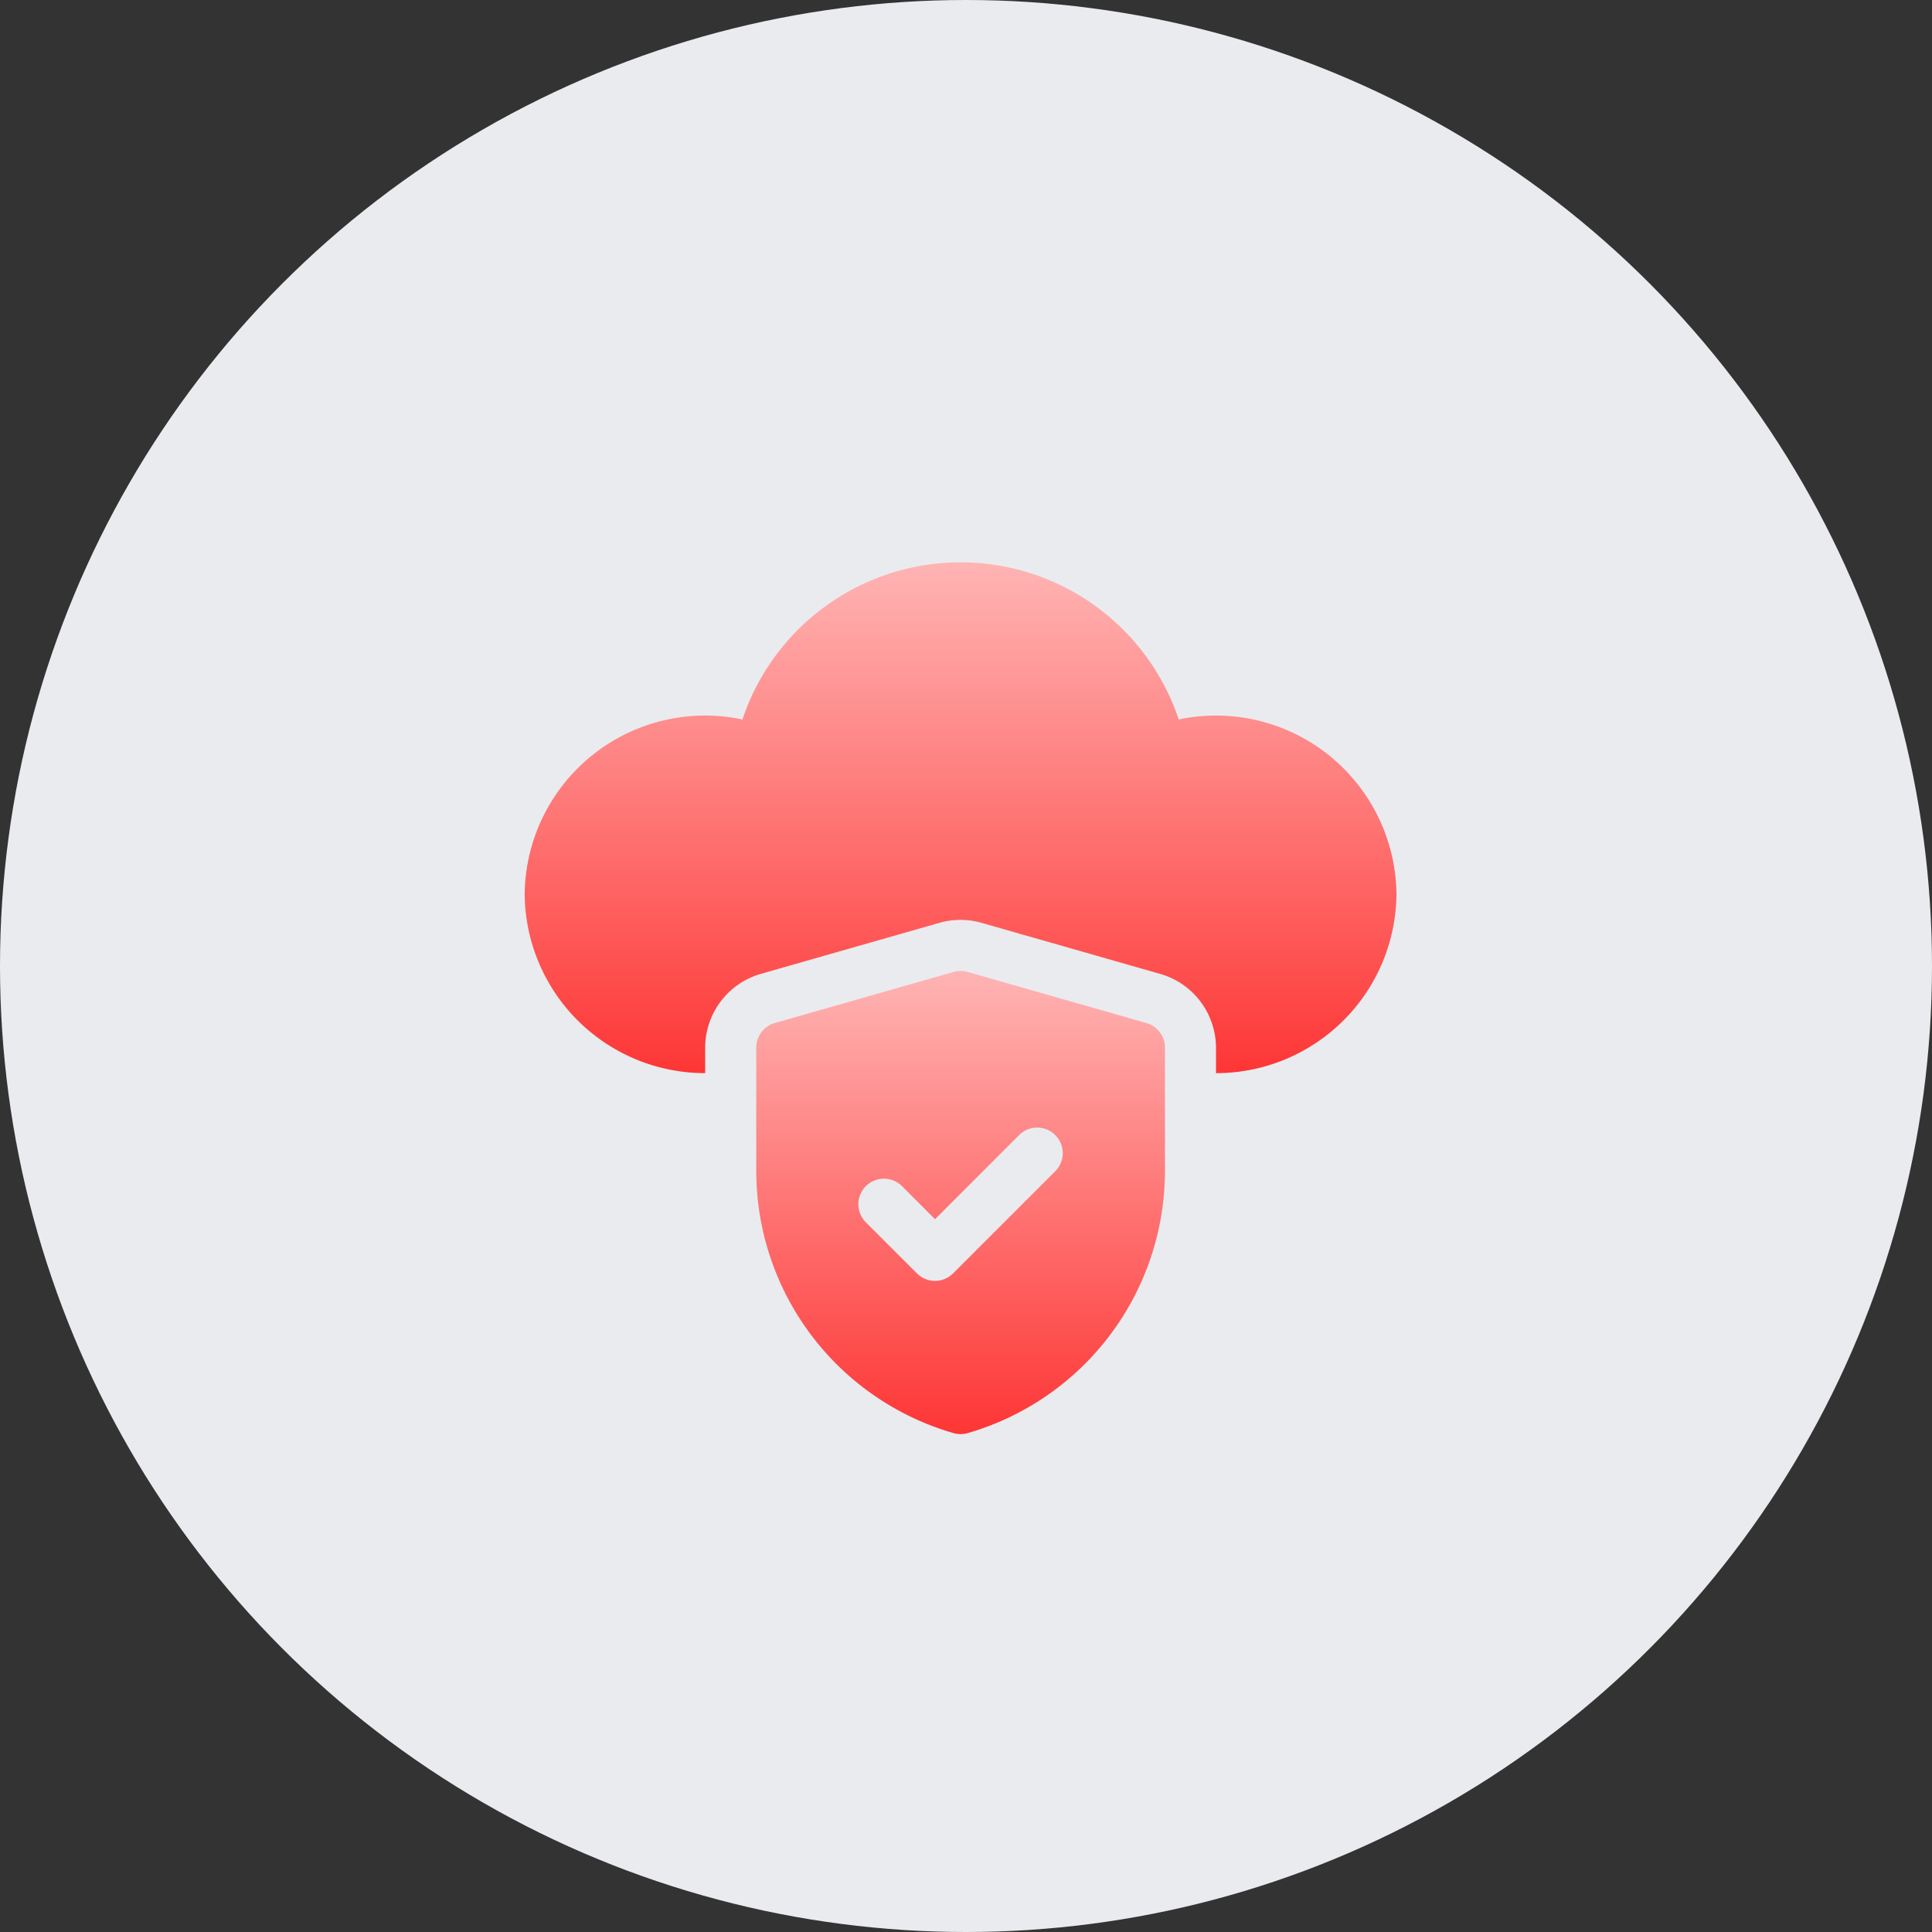 <svg xmlns="http://www.w3.org/2000/svg" xmlns:xlink="http://www.w3.org/1999/xlink" width="139" height="139" viewBox="0 0 139 139"><rect x="0" y="0" width="139" height="139" fill="#333333" stroke="none"/><defs><style>.a{fill:#eaebef;}.b{fill:url(#a);}</style><linearGradient id="a" x1="0.5" x2="0.5" y2="1" gradientUnits="objectBoundingBox"><stop offset="0" stop-color="#ffb4b4"></stop><stop offset="1" stop-color="#fd3635"></stop></linearGradient></defs><g transform="translate(0.007 0.338)"><circle class="a" cx="69.5" cy="69.5" r="69.5" transform="translate(-0.007 -0.338)"></circle><g transform="translate(37.742 40.119)"><path class="b" d="M164.069,243.745l-12.863-3.675a1.862,1.862,0,0,0-1.012,0l-12.863,3.675A1.842,1.842,0,0,0,136,245.512v8.918a19.646,19.646,0,0,0,14.2,18.82,1.838,1.838,0,0,0,1.005,0,19.646,19.646,0,0,0,14.2-18.82v-8.918A1.842,1.842,0,0,0,164.069,243.745Zm-6.557,10.662-7.35,7.35a1.837,1.837,0,0,1-2.6,0l-3.675-3.675a1.837,1.837,0,1,1,2.6-2.6l2.376,2.376,6.051-6.051a1.837,1.837,0,1,1,2.6,2.6Z" transform="translate(-119.34 -210.599)"></path><path class="b" d="M49.736,11.025a12.76,12.76,0,0,0-2.681.282,16.546,16.546,0,0,0-31.389,0,12.76,12.76,0,0,0-2.681-.282A12.984,12.984,0,0,0,0,23.888,12.984,12.984,0,0,0,12.985,36.751V34.913a5.539,5.539,0,0,1,3.991-5.3l12.87-3.677a5.53,5.53,0,0,1,3.018,0l12.873,3.679a5.541,5.541,0,0,1,4,5.3v1.838A12.984,12.984,0,0,0,62.721,23.888,12.984,12.984,0,0,0,49.736,11.025Z" transform="translate(0)"></path></g></g></svg>